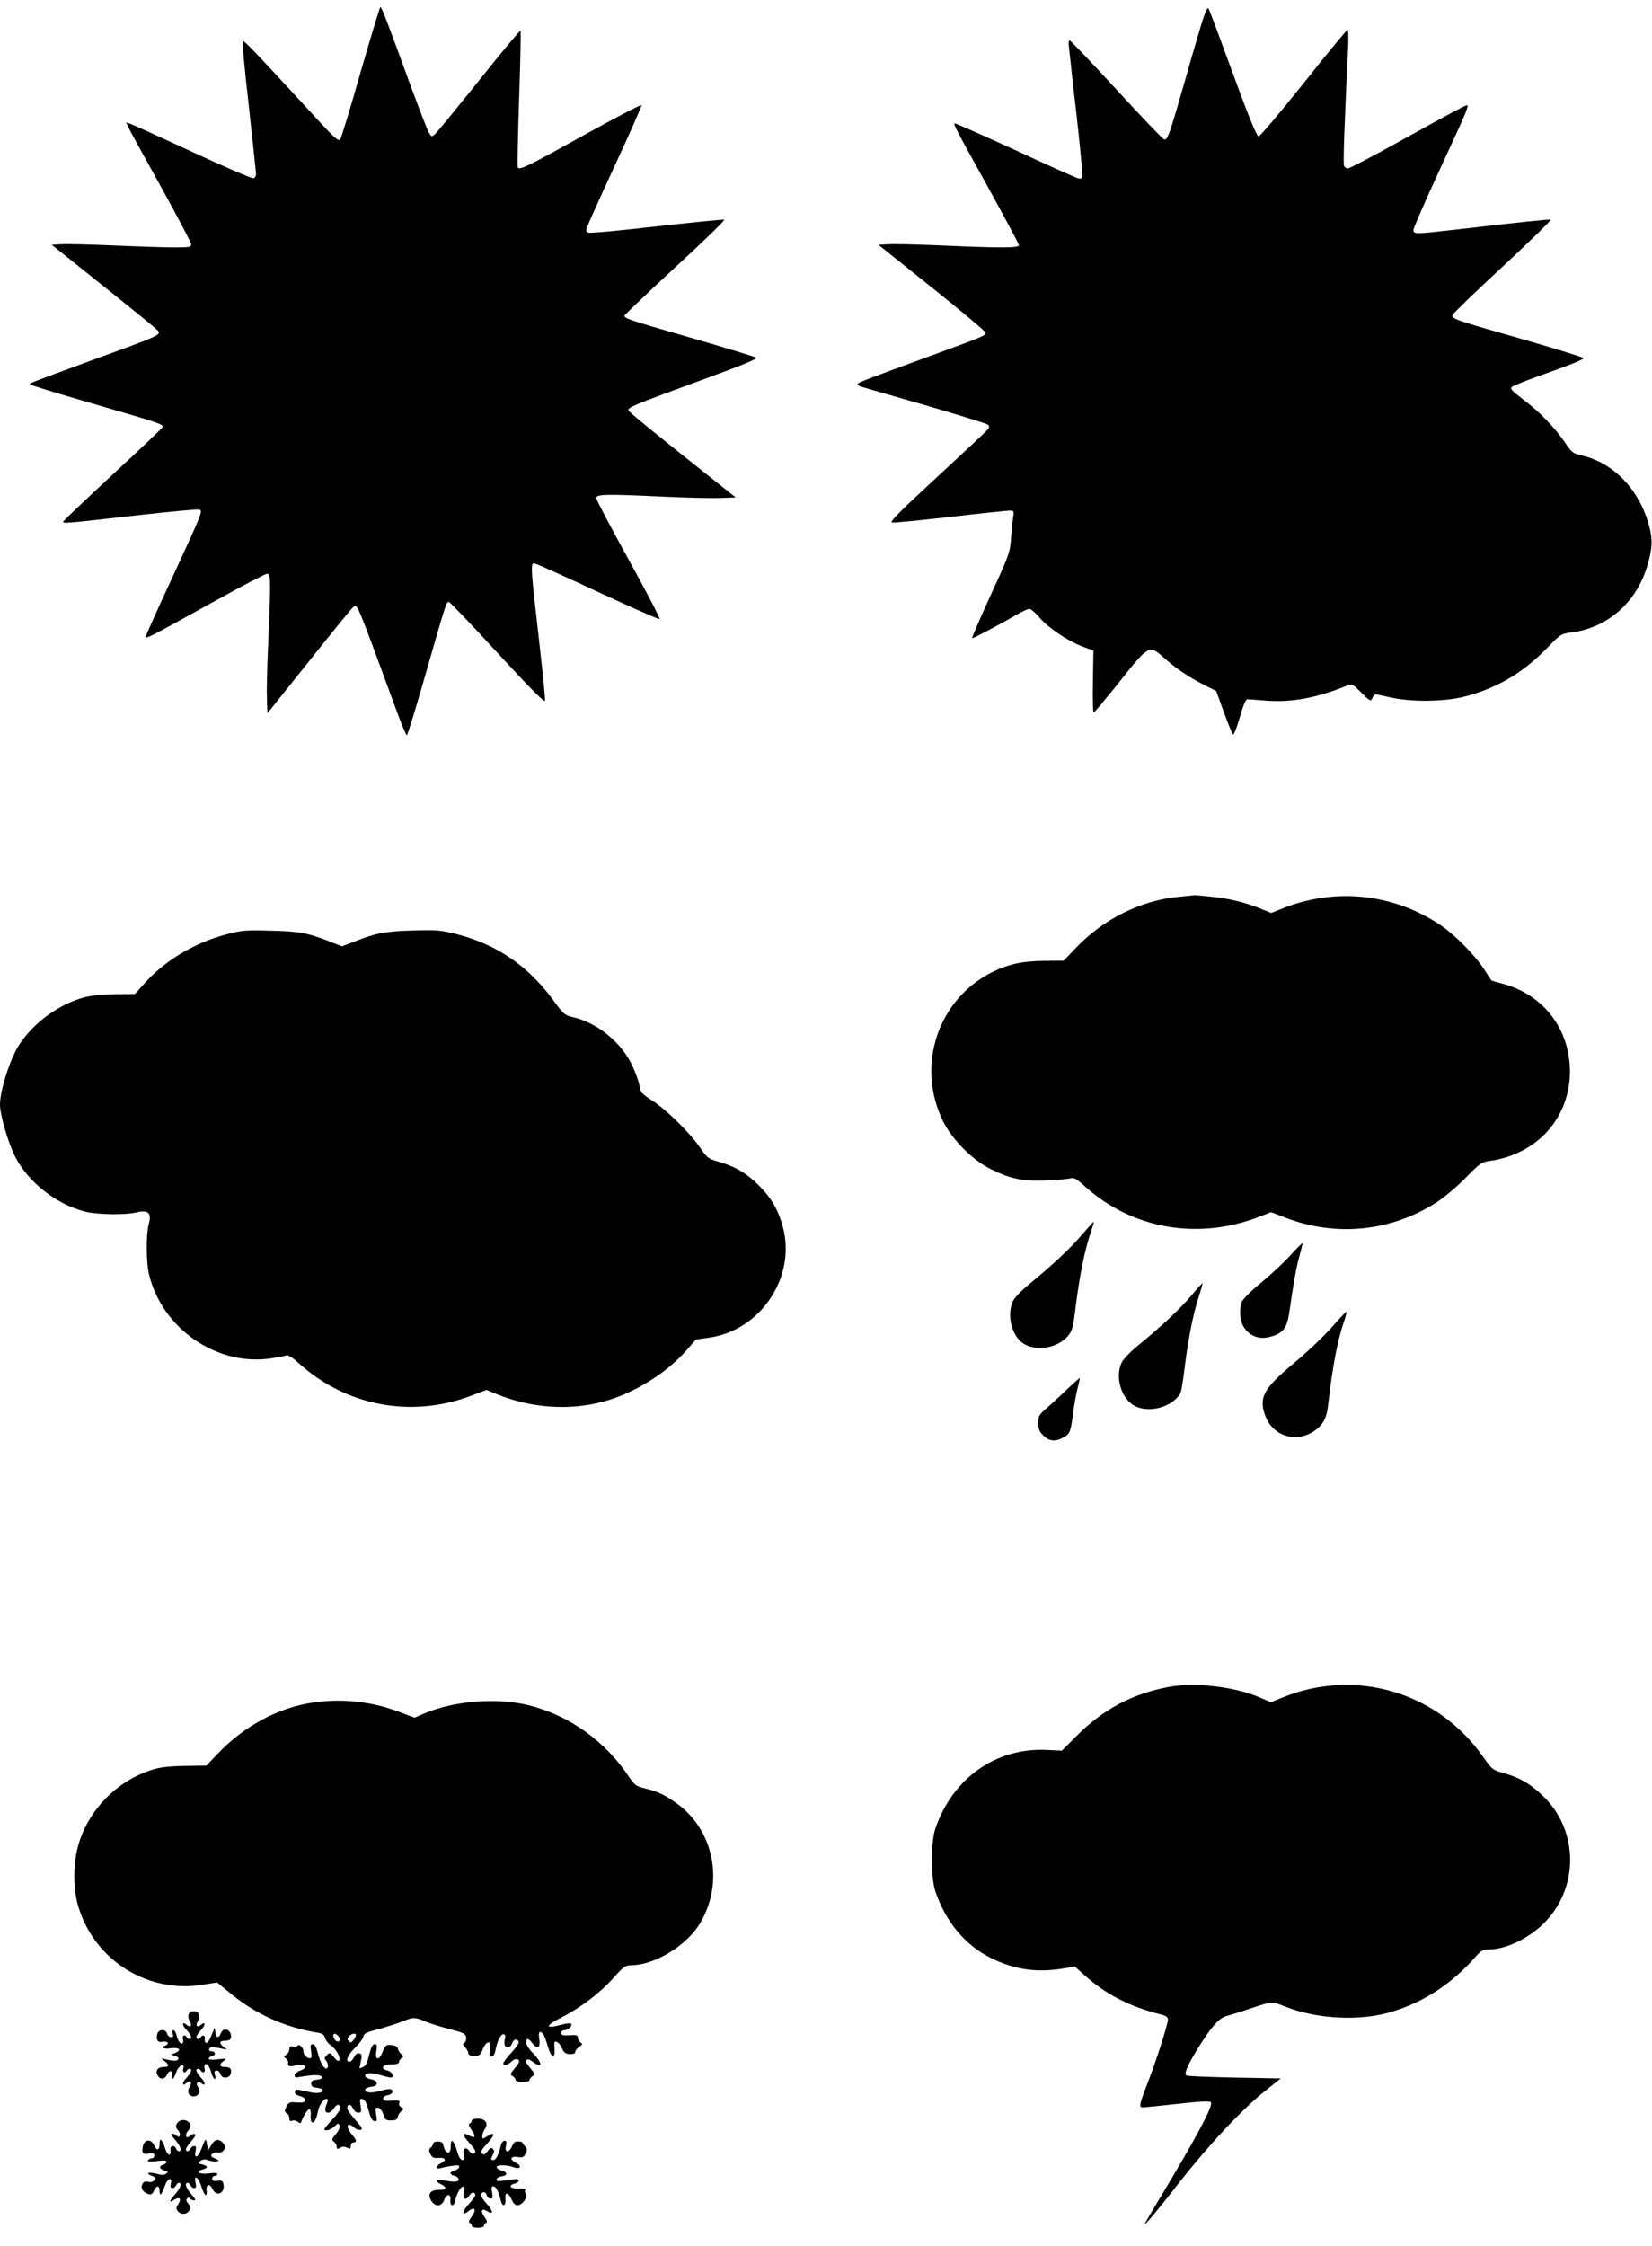 <?xml version="1.0" standalone="no"?>
<!DOCTYPE svg PUBLIC "-//W3C//DTD SVG 20010904//EN"
 "http://www.w3.org/TR/2001/REC-SVG-20010904/DTD/svg10.dtd">
<svg version="1.0" xmlns="http://www.w3.org/2000/svg"
 width="942pt" height="1280pt" viewBox="0 0 942 1280"
 preserveAspectRatio="xMidYMid meet">
<g transform="translate(0,1280) scale(0.1,-0.1)"
fill="#000000" stroke="none">
<path d="M2056 12388 c-58 -205 -111 -377 -116 -382 -13 -13 -25 -2 -223 214
-273 296 -328 353 -334 346 -3 -3 13 -171 36 -373 22 -203 41 -376 41 -386 0
-10 -6 -20 -14 -23 -7 -3 -164 64 -347 149 -184 85 -344 158 -357 162 l-23 7
24 -49 c14 -26 97 -178 186 -338 88 -159 161 -298 161 -307 0 -16 -11 -18 -95
-18 -53 0 -207 5 -343 11 -136 6 -272 9 -302 7 l-55 -3 295 -236 c162 -129
301 -242 308 -251 22 -27 27 -25 -393 -178 -334 -123 -335 -123 -335 -130 0
-4 161 -53 358 -110 384 -111 404 -118 399 -134 -2 -6 -129 -127 -283 -269
-153 -142 -281 -263 -283 -269 -4 -13 4 -12 437 37 178 20 330 34 338 31 21
-8 22 -7 -152 -384 -85 -183 -154 -337 -154 -342 0 -13 33 4 385 199 160 89
298 161 308 161 15 0 17 -11 17 -87 0 -49 -5 -191 -11 -318 -6 -126 -9 -266
-7 -310 l3 -80 236 295 c129 162 242 301 251 308 27 21 11 59 248 -585 29 -79
55 -143 60 -143 4 0 53 160 109 356 113 394 116 404 130 404 6 0 131 -131 278
-291 191 -207 269 -286 271 -272 1 10 -11 140 -28 288 -60 530 -59 502 -18
489 13 -4 173 -76 356 -161 183 -85 337 -153 343 -151 5 2 -74 154 -176 338
-102 184 -185 342 -185 352 0 22 56 23 395 7 127 -6 268 -9 315 -7 l85 3 -290
231 c-160 127 -298 240 -308 251 -28 32 -71 12 541 238 101 37 180 71 175 76
-5 5 -163 53 -353 108 -392 113 -403 117 -398 134 3 6 134 131 292 277 158
145 282 266 276 268 -5 2 -179 -15 -385 -38 -206 -24 -381 -40 -390 -36 -12 4
-14 12 -9 28 4 13 76 173 161 357 85 183 153 337 151 342 -2 5 -149 -72 -328
-171 -315 -175 -364 -199 -377 -186 -4 3 0 179 7 391 7 212 11 387 8 390 -3 3
-109 -124 -235 -282 -127 -158 -240 -296 -251 -306 -20 -18 -21 -18 -35 5 -9
12 -56 136 -107 273 -129 355 -164 445 -171 445 -3 0 -54 -168 -113 -372z"/>
<path d="M6862 12698 c-12 -34 -58 -191 -102 -347 -93 -325 -103 -353 -123
-345 -8 3 -131 131 -272 285 -141 153 -261 279 -266 279 -5 0 -7 -17 -4 -37 2
-21 7 -60 10 -88 2 -27 18 -168 35 -313 16 -144 30 -283 30 -308 0 -43 -1 -46
-23 -40 -13 3 -176 76 -361 162 -186 85 -340 153 -343 151 -6 -7 4 -27 198
-377 93 -168 169 -311 169 -318 0 -15 -106 -16 -438 -1 -136 6 -273 9 -305 7
l-58 -3 305 -244 c168 -134 306 -250 306 -257 0 -17 -10 -21 -344 -143 -355
-130 -386 -142 -386 -151 0 -4 8 -10 18 -13 9 -3 174 -51 367 -106 192 -56
354 -106 360 -112 6 -6 6 -15 0 -24 -6 -8 -136 -130 -290 -272 -222 -205 -275
-259 -258 -261 12 -2 161 13 332 32 171 20 322 36 337 36 26 0 27 -1 20 -47
-4 -27 -9 -82 -12 -123 -5 -69 -15 -95 -116 -314 -60 -131 -107 -240 -105
-243 4 -3 144 70 267 141 25 14 52 26 60 26 8 0 34 -22 57 -49 52 -60 160
-133 244 -165 l64 -24 -3 -176 c-2 -97 0 -176 5 -176 4 0 70 79 147 175 166
209 169 211 249 140 67 -61 144 -113 232 -158 l70 -35 44 -121 c24 -67 48
-124 52 -127 5 -2 20 35 34 83 28 96 38 118 51 118 5 0 52 -4 104 -8 144 -11
286 15 457 84 33 13 34 13 86 -39 51 -50 53 -51 63 -29 5 12 14 21 19 20 6 -1
46 -9 90 -19 116 -25 295 -23 408 4 185 46 336 133 475 275 79 82 84 85 138
92 213 26 380 175 440 390 26 92 28 139 9 213 -55 210 -203 365 -388 407 -48
11 -55 16 -95 76 -57 83 -149 178 -241 246 -60 45 -71 58 -60 68 8 6 68 31
134 55 193 68 275 101 275 109 0 4 -154 52 -342 106 -386 110 -411 118 -406
139 2 8 131 133 287 277 156 145 279 265 273 267 -10 3 -167 -13 -553 -58
-221 -25 -229 -25 -229 0 0 11 70 171 155 355 147 317 163 355 150 355 -10 0
-89 -42 -376 -201 -158 -88 -294 -159 -303 -159 -9 0 -19 7 -22 15 -6 14 2
233 22 648 4 71 3 127 -2 127 -5 0 -119 -138 -252 -306 -134 -168 -249 -303
-255 -301 -14 4 -60 119 -187 467 -51 140 -96 259 -100 263 -4 5 -17 -20 -28
-55z"/>
<path d="M6719 7689 c-215 -21 -428 -127 -584 -291 l-70 -73 -110 -1 c-125 -1
-204 -18 -297 -64 -311 -155 -436 -533 -281 -849 52 -106 169 -223 273 -274
115 -57 184 -70 320 -64 63 3 125 8 136 12 17 5 34 -4 79 -45 269 -244 647
-310 996 -174 l67 26 80 -31 c293 -113 611 -79 871 92 42 28 114 89 161 137
79 81 89 88 135 94 271 38 457 246 457 511 -1 243 -153 439 -388 500 -32 8
-58 16 -59 17 -1 2 -21 32 -45 68 -54 81 -166 194 -245 247 -269 181 -601 216
-902 96 l-64 -26 -67 27 c-92 36 -171 55 -277 66 -49 5 -92 9 -95 8 -3 0 -44
-4 -91 -9z"/>
<path d="M1291 7475 c-180 -47 -348 -147 -465 -277 l-57 -63 -112 -1 c-72 -1
-135 -7 -177 -18 -144 -39 -287 -143 -370 -269 -52 -80 -110 -261 -110 -342 0
-59 48 -223 87 -298 74 -145 236 -271 398 -312 66 -17 228 -20 290 -5 71 17
91 -2 73 -67 -15 -53 -15 -217 1 -283 74 -312 389 -529 699 -481 38 6 77 13
85 17 10 3 37 -14 72 -46 267 -242 640 -313 979 -185 l90 34 58 -24 c194 -79
410 -95 603 -44 172 44 363 161 477 291 l56 64 77 11 c292 42 494 343 420 627
-25 96 -65 167 -135 237 -70 72 -141 113 -235 139 -56 16 -63 21 -104 81 -59
85 -190 214 -272 267 -62 40 -67 46 -73 86 -4 24 -23 76 -42 116 -63 131 -198
241 -336 273 -48 11 -55 17 -114 98 -144 195 -320 316 -549 375 -91 23 -113
25 -250 21 -157 -4 -215 -15 -337 -64 l-68 -26 -67 26 c-125 50 -180 60 -343
63 -140 4 -164 2 -249 -21z"/>
<path d="M6169 5763 c-66 -78 -168 -173 -301 -282 -42 -34 -83 -77 -92 -96
-31 -65 -16 -163 33 -219 64 -73 213 -61 283 23 20 24 27 48 37 128 26 213 55
358 95 473 8 25 14 45 13 47 -2 1 -32 -32 -68 -74z"/>
<path d="M7356 5644 c-38 -42 -113 -111 -166 -155 -56 -45 -103 -93 -110 -110
-7 -16 -10 -51 -8 -80 8 -84 80 -138 160 -120 80 18 106 49 119 137 24 169 42
270 60 331 10 37 18 68 16 69 -1 1 -33 -31 -71 -72z"/>
<path d="M6792 5415 c-65 -76 -169 -174 -304 -284 -42 -34 -83 -77 -92 -96
-37 -77 -7 -193 62 -240 80 -54 227 -18 273 66 5 9 16 75 24 145 21 166 47
299 79 399 14 43 24 80 23 82 -2 1 -31 -31 -65 -72z"/>
<path d="M7595 5237 c-44 -50 -141 -142 -215 -204 -173 -144 -202 -195 -168
-294 44 -132 196 -171 303 -78 36 32 51 66 59 139 25 217 53 363 91 473 9 27
15 50 13 52 -2 2 -39 -38 -83 -88z"/>
<path d="M6084 4882 c-38 -37 -91 -85 -117 -108 -42 -36 -47 -45 -47 -83 0
-34 6 -49 29 -72 35 -34 72 -37 118 -9 35 21 38 28 53 145 6 44 17 105 25 135
8 30 13 55 12 56 -1 2 -34 -27 -73 -64z"/>
<path d="M6663 3186 c-210 -40 -374 -128 -526 -281 l-82 -82 -85 4 c-289 15
-538 -160 -636 -447 -27 -78 -27 -282 0 -360 59 -174 170 -306 317 -379 134
-66 259 -84 409 -60 l69 12 53 -48 c122 -110 257 -180 436 -225 29 -7 42 -16
42 -28 0 -26 -63 -225 -110 -347 -55 -142 -57 -155 -34 -155 11 0 100 9 198
20 123 14 183 17 190 10 15 -15 -56 -153 -224 -436 -79 -131 -145 -243 -148
-249 -22 -39 53 48 186 219 175 223 362 423 496 530 l89 71 -266 5 c-146 3
-269 8 -272 12 -13 12 3 51 55 137 83 137 129 190 175 202 22 6 81 24 130 41
130 43 127 43 202 13 180 -72 426 -85 606 -31 187 56 347 161 485 319 27 30
39 37 70 37 95 0 220 58 308 142 211 202 209 540 -3 738 -71 67 -131 101 -222
126 -60 17 -64 20 -115 93 -261 371 -733 508 -1150 334 l-59 -24 -61 26 c-144
63 -373 89 -523 61z"/>
<path d="M1790 3098 c-200 -28 -397 -133 -549 -293 l-64 -67 -126 -2 c-96 -2
-142 -8 -191 -24 -190 -62 -345 -217 -407 -406 -37 -112 -39 -267 -5 -376 95
-307 400 -494 715 -440 l75 12 88 -72 c139 -112 302 -184 485 -214 28 -5 38
-12 43 -31 4 -14 18 -32 32 -41 30 -20 58 -70 48 -86 -5 -7 -15 -1 -30 18 -22
27 -24 28 -41 11 -13 -13 -15 -20 -5 -29 16 -16 16 -51 0 -46 -17 6 -35 43
-48 96 -7 27 -16 42 -27 42 -13 0 -14 -7 -9 -40 5 -30 3 -40 -7 -40 -18 0 -37
21 -37 41 0 21 -26 44 -34 30 -3 -5 -15 -7 -26 -4 -15 4 -20 0 -20 -15 0 -12
-8 -26 -17 -31 -16 -10 -17 -12 -2 -23 9 -7 14 -18 12 -25 -6 -17 11 -23 43
-14 55 15 77 -12 24 -30 -16 -6 -30 -18 -30 -26 0 -13 7 -14 38 -8 20 4 55 8
76 9 49 1 61 -21 14 -26 -25 -2 -33 -8 -33 -23 0 -15 8 -21 33 -23 17 -2 32
-8 32 -13 0 -18 -31 -22 -83 -10 -74 16 -72 16 -75 -1 -2 -11 7 -18 27 -23 17
-4 31 -13 31 -21 0 -16 -9 -18 -60 -15 -29 2 -37 -3 -48 -26 -10 -23 -10 -29
3 -36 8 -4 15 -17 15 -29 0 -14 4 -18 16 -14 9 4 23 1 32 -6 9 -8 17 -9 19 -3
12 36 40 79 48 75 6 -3 9 -19 7 -36 -2 -18 1 -35 7 -38 12 -8 26 18 35 65 6
36 40 78 53 66 3 -4 1 -19 -6 -33 -21 -47 15 -62 43 -19 17 26 36 26 36 -1 0
-8 -20 -37 -45 -63 -25 -26 -45 -51 -45 -55 0 -14 35 -5 57 15 20 20 23 20 29
6 4 -10 -4 -29 -21 -49 -24 -28 -25 -33 -11 -44 9 -6 16 -19 16 -28 0 -14 4
-15 20 -6 14 8 26 8 40 0 17 -9 20 -8 20 10 0 11 7 20 15 20 22 0 19 14 -10
48 -38 46 -26 74 16 36 10 -9 25 -14 35 -12 14 2 9 13 -29 56 -26 29 -47 59
-47 67 0 26 20 26 32 1 6 -15 19 -26 31 -26 17 0 19 5 13 41 -6 35 -4 40 11
37 13 -2 23 -22 34 -63 11 -41 21 -61 33 -63 16 -3 17 1 11 38 -6 37 -5 41 11
38 11 -2 24 -18 30 -38 10 -31 15 -35 45 -34 25 0 35 5 37 20 2 10 11 25 20
32 16 12 16 14 0 23 -10 5 -15 16 -11 25 5 13 -3 15 -43 12 -38 -2 -49 0 -49
12 0 8 9 16 20 18 28 5 41 20 29 32 -7 7 -27 5 -63 -5 -53 -16 -95 -12 -88 8
2 7 18 13 36 15 41 4 39 35 -3 42 -16 3 -31 10 -33 17 -7 20 31 24 83 8 27 -8
55 -15 62 -15 23 0 8 34 -18 40 -44 10 -30 35 20 35 30 0 45 4 45 13 0 7 7 17
15 23 13 8 13 11 -1 22 -9 7 -18 21 -20 31 -3 13 -14 19 -37 21 -30 3 -35 -1
-49 -36 -21 -54 -45 -53 -37 1 5 33 4 40 -9 40 -11 0 -20 -15 -27 -42 -19 -74
-21 -78 -42 -89 -19 -10 -20 -9 -14 17 12 52 11 58 -6 62 -11 2 -22 -6 -29
-22 -7 -14 -18 -26 -26 -26 -26 0 -12 37 32 80 24 24 45 52 47 64 2 17 19 25
87 42 46 13 106 32 134 43 62 26 74 26 134 0 26 -11 89 -31 138 -43 78 -20 90
-26 93 -46 2 -12 -2 -26 -9 -31 -11 -6 -10 -12 4 -27 9 -10 17 -25 17 -33 0
-10 11 -15 34 -15 31 0 36 4 49 38 9 22 22 38 31 38 13 0 15 -7 10 -40 -5 -33
-4 -40 9 -40 11 0 18 13 23 38 9 50 32 94 47 89 7 -3 10 -11 8 -18 -9 -33 -5
-54 11 -57 12 -2 21 6 28 23 10 26 30 30 38 7 2 -6 -17 -33 -42 -60 -25 -27
-46 -54 -46 -61 0 -17 22 -13 46 10 21 20 44 19 44 -1 0 -5 -12 -23 -27 -40
-24 -29 -25 -33 -10 -42 9 -5 17 -14 17 -21 0 -8 15 -12 40 -12 25 0 40 4 40
12 0 7 8 16 17 21 15 9 14 13 -10 42 -15 17 -27 35 -27 39 0 19 15 19 38 1 56
-44 58 -9 2 48 -22 22 -40 50 -40 61 0 29 14 26 38 -6 27 -36 45 -22 37 28 -7
39 3 51 23 26 5 -6 17 -38 26 -70 20 -68 43 -73 38 -9 -3 36 -1 41 13 35 10
-3 23 -20 30 -37 10 -24 20 -31 44 -32 20 -1 31 3 31 12 0 7 10 20 23 29 19
13 20 17 7 25 -8 5 -15 17 -15 27 0 14 -8 17 -48 14 -37 -2 -47 1 -47 13 0 9
8 16 19 16 21 0 48 27 37 37 -4 4 -27 2 -51 -5 -101 -27 -100 -8 3 44 104 53
217 139 292 224 55 62 66 70 99 70 135 1 319 113 395 243 136 232 76 529 -136
680 -70 50 -109 68 -185 86 -45 11 -55 18 -86 64 -136 205 -341 351 -573 409
-181 44 -420 26 -592 -46 l-58 -25 -91 34 c-152 58 -322 76 -483 53z m140
-1903 c16 -19 3 -40 -16 -24 -15 13 -19 39 -5 39 5 0 14 -7 21 -15z m100 7 c0
-5 -6 -17 -14 -28 -12 -15 -17 -16 -27 -7 -10 10 -9 15 1 28 13 16 40 21 40 7z"/>
<path d="M1075 1319 c-3 -10 0 -27 7 -38 15 -25 4 -39 -17 -21 -28 23 -29 1
-2 -28 27 -28 35 -52 18 -52 -6 0 -13 5 -16 10 -11 18 -27 11 -22 -10 3 -11 2
-22 -3 -25 -11 -7 -26 15 -34 48 -3 15 -11 27 -17 27 -6 0 -8 -9 -4 -20 5 -15
2 -20 -10 -20 -9 0 -19 9 -22 20 -7 28 -49 27 -56 -1 -9 -33 3 -51 29 -45 26
7 43 -11 20 -20 -33 -13 -14 -23 29 -17 49 6 63 -10 23 -27 l-23 -9 23 -7 c13
-3 21 -12 19 -18 -4 -12 -25 -13 -72 -2 -30 7 -30 7 -7 -10 30 -22 28 -34 -7
-34 -32 0 -47 -22 -32 -48 14 -25 41 -23 53 4 14 30 34 26 30 -7 -5 -31 10
-16 24 24 12 36 51 54 39 18 -6 -21 9 -30 20 -11 3 6 10 10 16 10 17 0 9 -24
-18 -52 -27 -29 -26 -51 2 -28 21 18 32 4 17 -21 -18 -29 -7 -56 23 -56 28 0
43 30 25 52 -16 20 -3 40 16 24 27 -22 28 1 1 29 -27 28 -35 52 -18 52 6 0 13
-4 16 -10 11 -18 27 -11 22 10 -3 11 -2 22 3 25 11 7 27 -15 35 -48 4 -15 12
-30 18 -34 6 -4 8 3 3 21 -5 20 -3 26 10 26 9 0 18 -9 21 -20 7 -27 49 -27 58
0 8 27 -1 40 -29 40 -34 0 -40 12 -14 32 23 18 22 18 -29 12 -34 -4 -53 -3
-53 4 0 5 9 12 21 15 23 6 17 27 -7 27 -9 0 -14 6 -11 13 5 13 14 14 67 3 l35
-7 -23 18 c-25 21 -20 33 14 33 27 0 37 13 29 39 -9 30 -44 34 -55 5 -13 -32
-28 -30 -32 4 l-4 27 -12 -30 c-18 -45 -28 -60 -38 -57 -5 2 -8 12 -6 22 3 21
-12 27 -23 10 -3 -5 -10 -10 -16 -10 -17 0 -9 24 18 52 27 29 26 51 -2 28 -21
-18 -32 -4 -17 21 18 29 7 57 -23 57 -15 0 -27 -8 -30 -19z"/>
<path d="M2690 714 c0 -7 -5 -14 -12 -16 -8 -3 -4 -15 11 -37 27 -38 21 -50
-14 -31 -40 21 -41 4 -1 -40 20 -22 36 -44 36 -49 0 -21 -19 -20 -34 0 -20 29
-39 15 -31 -22 5 -22 3 -29 -9 -29 -10 0 -21 19 -31 55 -19 62 -35 72 -35 20
0 -49 -32 -41 -42 10 -2 14 -11 20 -31 20 -15 1 -27 -4 -27 -11 0 -6 -6 -17
-14 -23 -11 -9 -11 -17 -2 -36 9 -20 17 -25 45 -23 41 4 51 -14 16 -30 -32
-15 -34 -37 -2 -28 12 4 42 10 66 13 34 5 43 3 39 -8 -2 -7 -15 -16 -27 -19
-29 -7 -28 -24 1 -30 13 -3 23 -12 23 -20 0 -16 -24 -17 -87 -5 -44 9 -51 -6
-13 -23 36 -17 31 -32 -11 -32 -50 0 -67 -23 -46 -60 22 -38 60 -37 74 1 13
38 41 39 36 2 -4 -36 20 -42 27 -6 8 39 28 76 43 81 10 3 12 -4 7 -32 -8 -41
11 -50 33 -16 12 20 32 19 32 -1 0 -5 -16 -27 -36 -49 -41 -45 -43 -72 -2 -41
36 29 47 8 17 -32 -15 -20 -18 -32 -11 -35 7 -2 12 -9 12 -16 0 -7 14 -12 35
-12 21 0 35 5 35 12 0 7 5 14 12 16 8 3 5 14 -10 35 -25 35 -15 51 17 31 36
-22 34 1 -3 42 -36 40 -42 60 -19 67 6 2 14 -5 18 -16 3 -12 13 -21 22 -21 12
0 14 7 9 35 -5 27 -4 35 7 35 15 0 31 -31 43 -83 9 -38 30 -28 26 12 -5 42 17
38 37 -7 10 -22 20 -31 35 -29 27 3 57 47 44 64 -5 7 -7 17 -3 23 4 7 -8 10
-36 8 -48 -3 -66 17 -24 28 14 3 24 11 22 18 -3 6 -11 10 -18 8 -7 -2 -36 -6
-63 -9 -39 -5 -48 -3 -44 8 2 8 17 15 32 17 32 4 30 24 -4 32 -13 3 -25 11
-28 18 -5 15 55 16 94 2 41 -16 54 5 15 25 -38 19 -30 39 13 32 26 -4 33 -1
43 20 10 20 9 28 -2 40 -8 8 -15 17 -15 21 0 4 -11 8 -24 8 -18 1 -28 -6 -36
-27 -17 -40 -44 -39 -35 1 5 23 3 30 -8 30 -8 0 -18 -12 -21 -27 -12 -51 -28
-83 -42 -83 -17 0 -17 5 -3 32 8 15 8 23 -1 32 -8 8 -16 5 -30 -14 -15 -20
-22 -22 -31 -13 -10 10 -3 22 31 59 45 49 42 69 -4 38 -25 -15 -26 -15 -26 3
0 10 7 28 15 40 22 32 3 59 -41 59 -20 0 -34 -5 -34 -12z"/>
<path d="M1009 698 c-8 -15 -7 -24 6 -38 19 -21 11 -50 -8 -31 -6 6 -17 11
-25 11 -9 0 -3 -13 17 -35 31 -36 40 -65 21 -65 -6 0 -13 7 -16 15 -10 24 -35
18 -32 -7 5 -40 -16 -35 -30 7 -18 55 -32 67 -32 27 0 -38 -16 -42 -32 -7 -17
37 -54 34 -63 -5 -9 -40 0 -50 35 -43 23 4 30 2 30 -11 0 -9 -6 -16 -14 -16
-8 0 -18 -5 -22 -11 -5 -9 9 -10 50 -5 40 5 56 4 56 -4 0 -7 -9 -14 -20 -17
-26 -7 -21 -26 10 -33 19 -5 20 -7 8 -17 -11 -9 -24 -10 -52 -2 -46 13 -71 5
-32 -10 23 -9 26 -14 16 -26 -8 -9 -21 -13 -35 -9 -17 4 -26 0 -33 -13 -12
-22 3 -47 34 -57 16 -5 23 0 32 19 15 33 32 32 32 -2 0 -34 14 -20 30 30 13
42 45 54 34 12 -4 -18 -2 -25 9 -25 8 0 17 7 21 15 3 8 10 15 16 15 19 0 10
-29 -20 -63 -36 -42 -39 -55 -6 -33 31 19 42 5 22 -26 -12 -18 -12 -26 -3 -38
17 -23 51 -22 66 2 10 17 10 23 -5 39 -12 14 -14 23 -7 30 8 8 13 8 17 0 4 -6
14 -11 23 -11 11 0 6 10 -16 35 -31 36 -40 65 -21 65 6 0 13 -7 16 -15 4 -8
13 -15 21 -15 11 0 13 7 8 31 -11 51 18 31 34 -24 16 -51 34 -64 29 -20 -4 35
19 41 33 9 24 -51 77 -23 62 32 -3 14 -12 17 -34 14 -22 -3 -29 0 -29 12 0 9
7 16 15 16 8 0 15 5 15 10 0 7 -18 8 -49 4 -53 -7 -82 10 -36 22 33 8 32 20
-2 29 -26 6 -27 7 -10 20 14 10 26 11 47 3 16 -5 37 -8 47 -5 14 3 12 6 -11
16 -22 9 -26 14 -17 25 6 7 21 11 34 9 29 -5 50 26 33 49 -23 31 -50 30 -70
-5 l-20 -32 -6 35 c-7 38 -5 40 -36 -37 -17 -42 -38 -44 -29 -3 5 23 3 30 -8
30 -8 0 -17 -7 -21 -15 -6 -17 -26 -20 -26 -4 0 6 14 27 31 47 21 23 28 37 20
40 -7 2 -18 -1 -24 -7 -27 -27 -38 1 -11 30 21 24 4 57 -31 57 -15 0 -30 -8
-36 -20z"/>
</g>
</svg>
